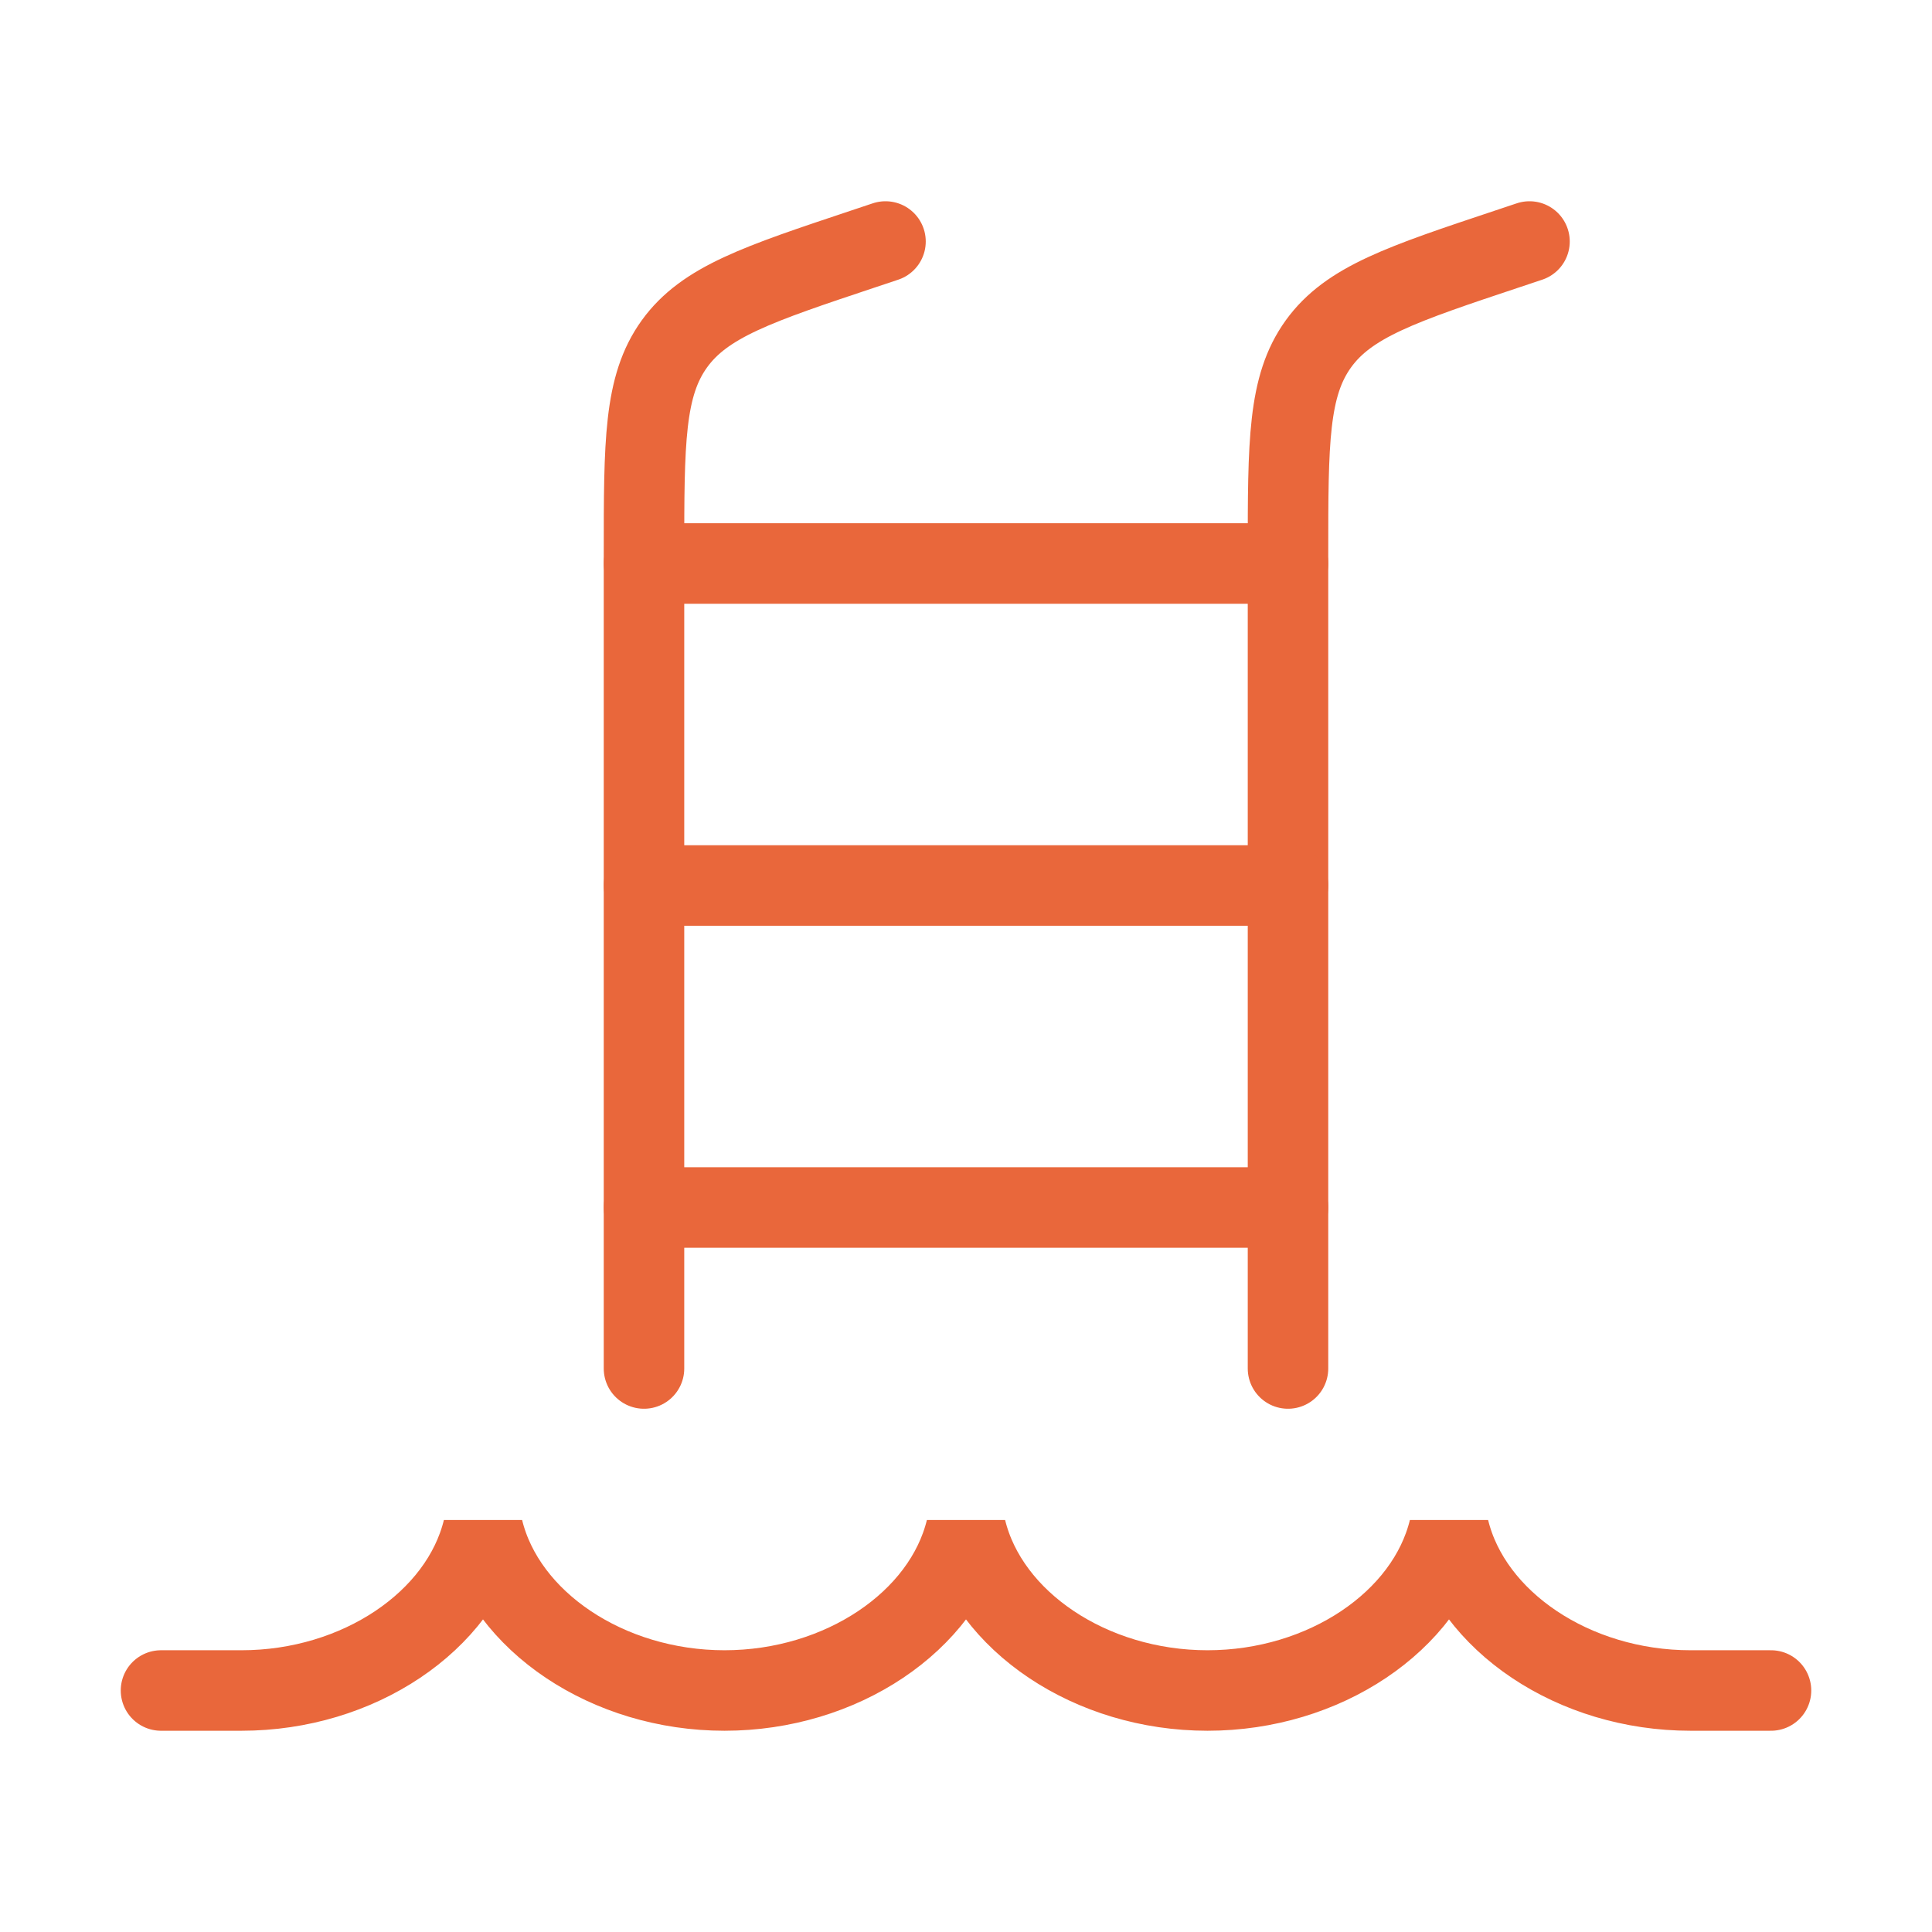 <?xml version="1.0" encoding="utf-8"?>
<svg xmlns="http://www.w3.org/2000/svg" fill="none" height="100%" overflow="visible" preserveAspectRatio="none" style="display: block;" viewBox="0 0 48 48" width="100%">
<g id="Frame">
<path d="M44 42H42C39.097 42 36.556 40.282 36 38C35.444 40.282 32.903 42 30 42C27.097 42 24.556 40.282 24 38C23.444 40.282 20.903 42 18 42C15.097 42 12.556 40.282 12 38C11.444 40.282 8.903 42 6 42H4" id="Vector" stroke="#E9673B" stroke-linecap="round" stroke-width="2"/>
<path d="M38 6L37.47 6.177C34.83 7.057 33.51 7.497 32.755 8.544C32 9.592 32 10.983 32 13.766V34" id="Vector_2" stroke="#E9673B" stroke-linecap="round" stroke-width="2"/>
<path d="M22 6L21.47 6.177C18.83 7.057 17.51 7.497 16.755 8.544C16 9.592 16 10.983 16 13.766V34" id="Vector_3" stroke="#E9673B" stroke-linecap="round" stroke-width="2"/>
<path d="M16 14H32M16 22H32M16 30H32" id="Vector_4" stroke="#E9673B" stroke-linecap="round" stroke-width="2"/>
</g>
</svg>